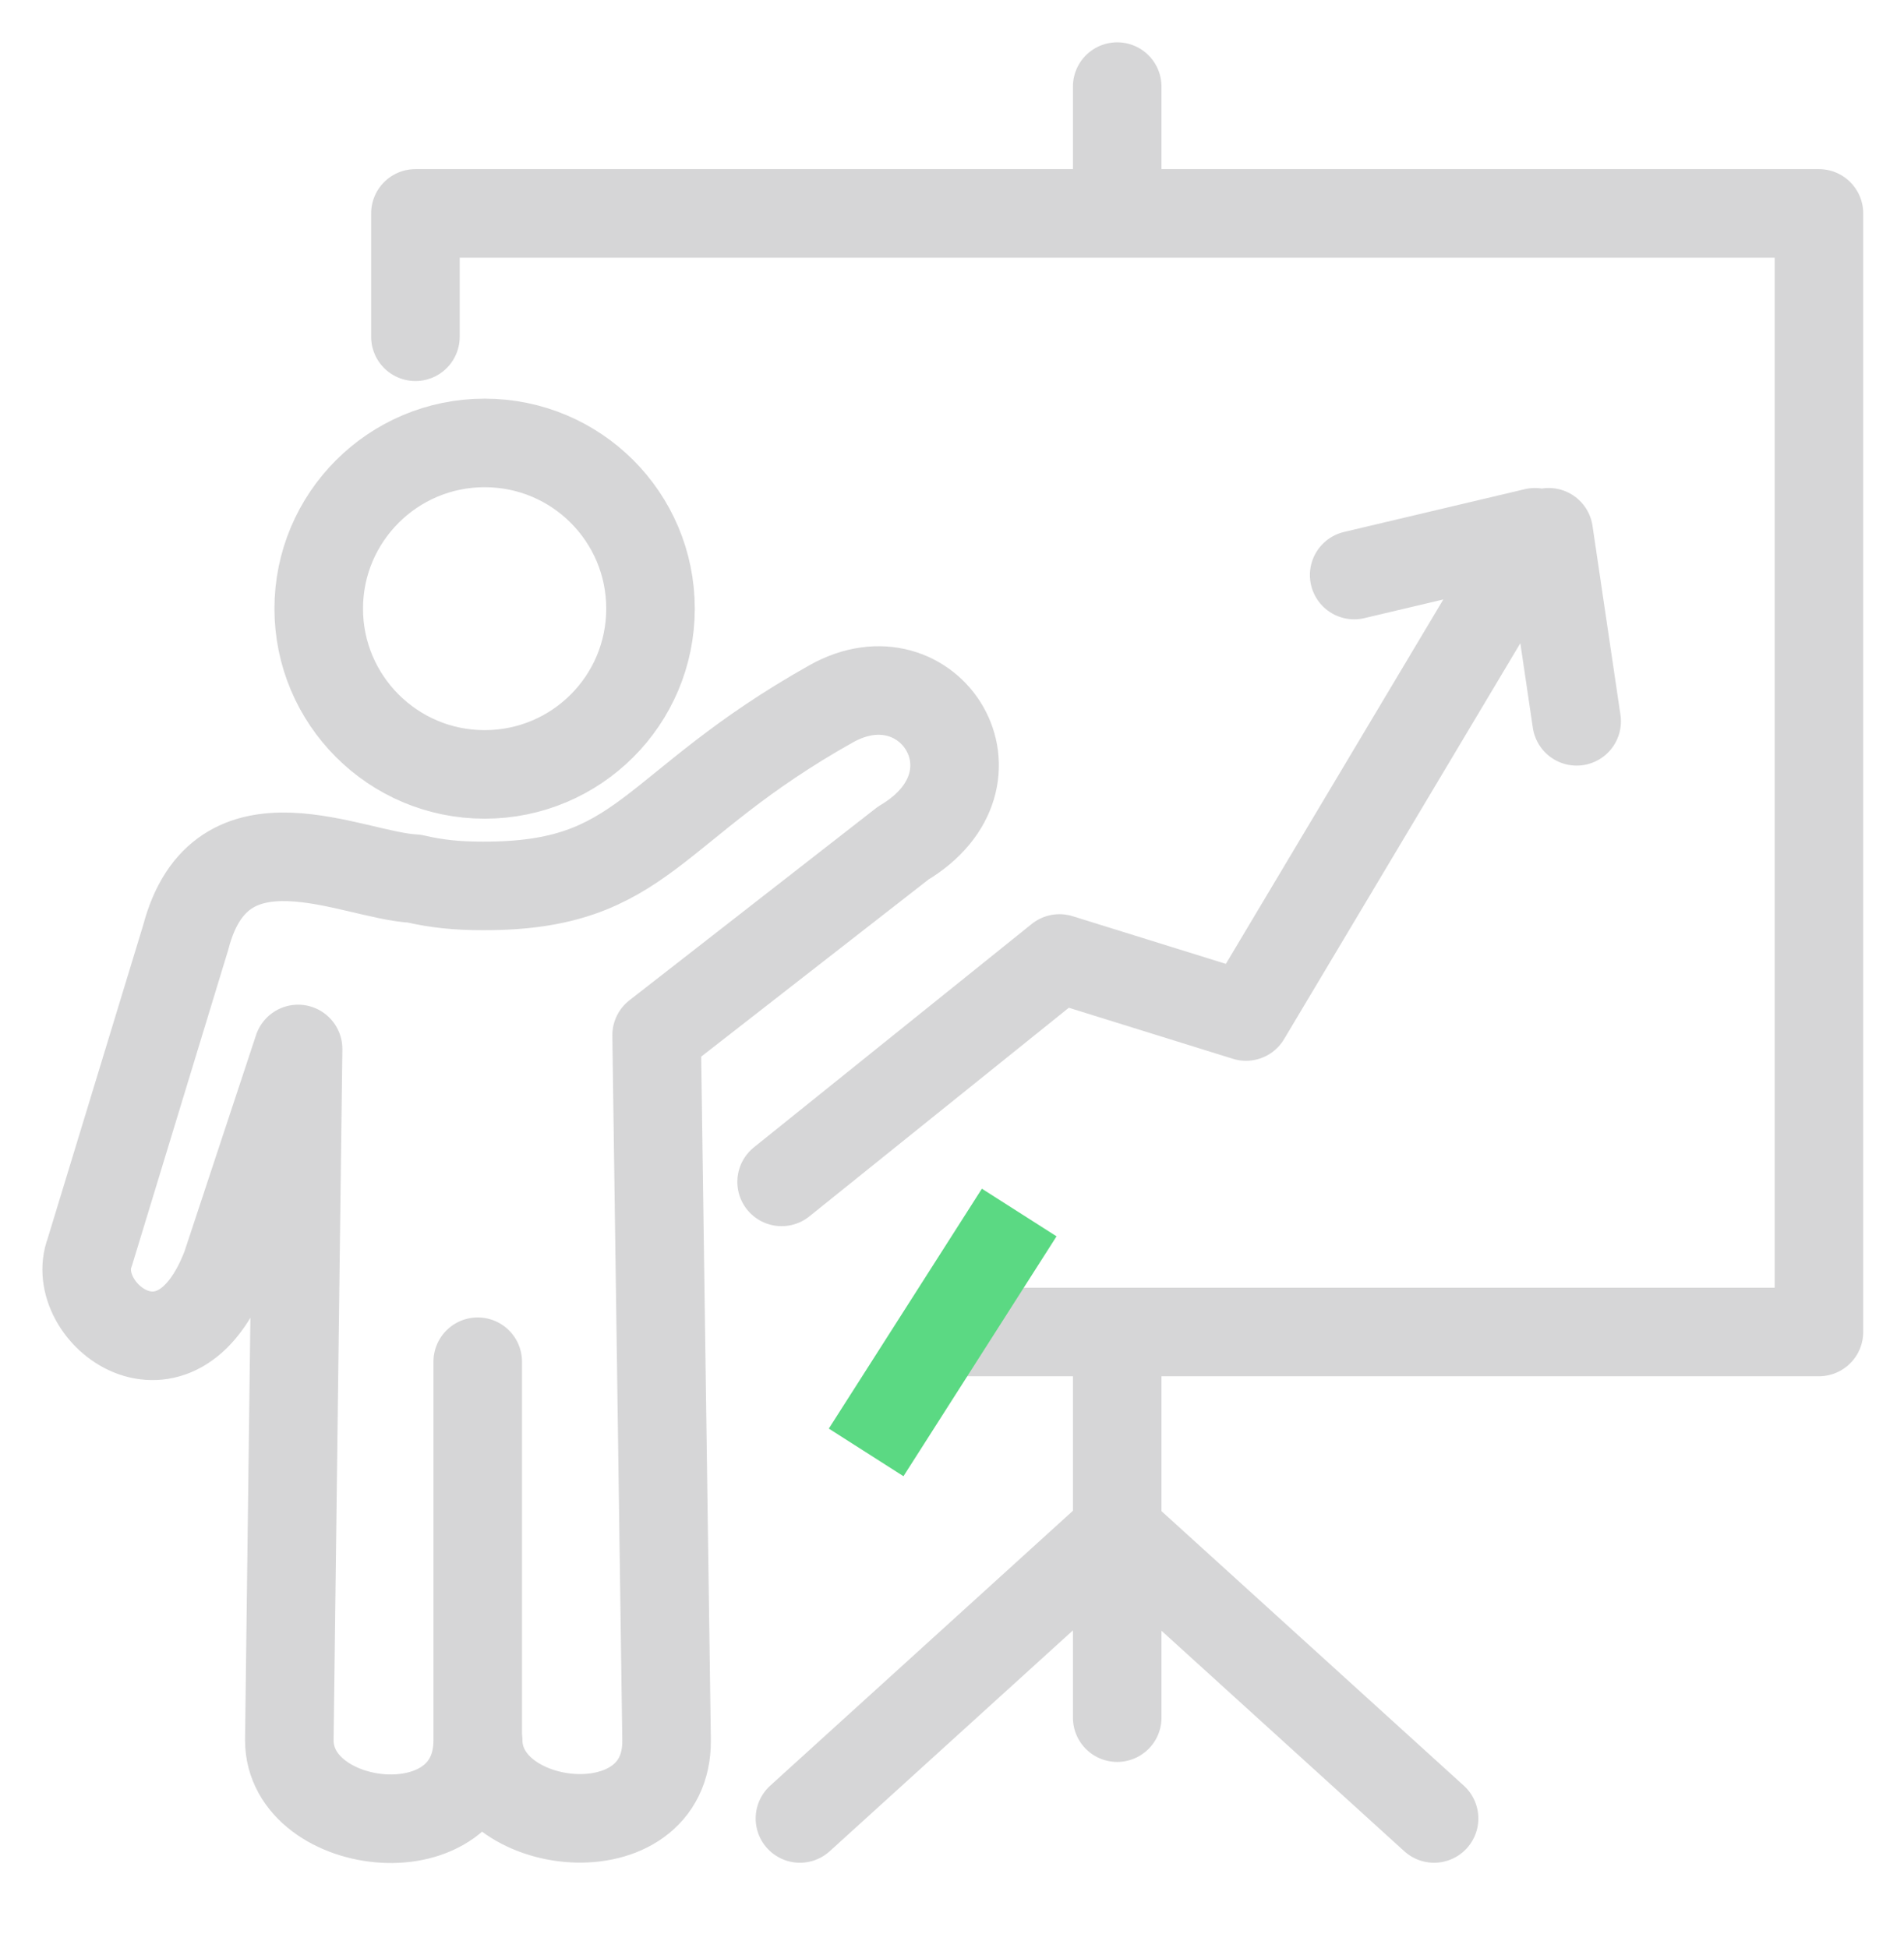 <svg width="43" height="44" viewBox="0 0 43 44" fill="none" xmlns="http://www.w3.org/2000/svg">
<g clip-path="url(#clip0_5305_2407)">
<path d="M10.789 30.756V39.304C10.789 41.909 6.534 41.417 6.534 39.304L6.732 23.692L5.109 28.6C3.97 31.584 1.51 29.644 2.028 28.281L4.194 21.174C4.98 18.163 7.941 19.776 9.356 19.845C9.874 19.966 10.34 20.009 10.893 20.009C14.579 20.026 14.639 18.215 18.774 15.895C20.992 14.653 22.848 17.585 20.397 19.043L14.829 23.382L15.054 39.296C15.088 41.892 10.798 41.417 10.798 39.296M17.652 26.694L23.927 21.648L28.14 22.959L34.666 12.022L30.583 12.988M34.976 12.022L35.607 16.292M9.382 7.606V4.82H41.079V30.084H21.518M25.231 30.153V38.795M25.231 4.716V1.956M25.274 34.612L32.387 41.072M25.179 34.612L18.066 41.072M10.945 10.004C13.016 10.004 14.691 11.677 14.691 13.747C14.691 15.817 13.016 17.491 10.945 17.491C8.873 17.491 7.198 15.809 7.198 13.747C7.198 11.686 8.873 10.004 10.945 10.004Z" stroke="#323238" stroke-opacity="0.2" stroke-width="2" stroke-linecap="round" stroke-linejoin="round"/>
<path d="M19.561 32.804L23.018 27.386" stroke="#5BD983" stroke-width="2" stroke-miterlimit="10"/>
</g>
<defs>
<clipPath id="clip0_5305_2407">
<rect width="42.997" height="43.035" fill="white"/>
</clipPath>
</defs>
</svg>
